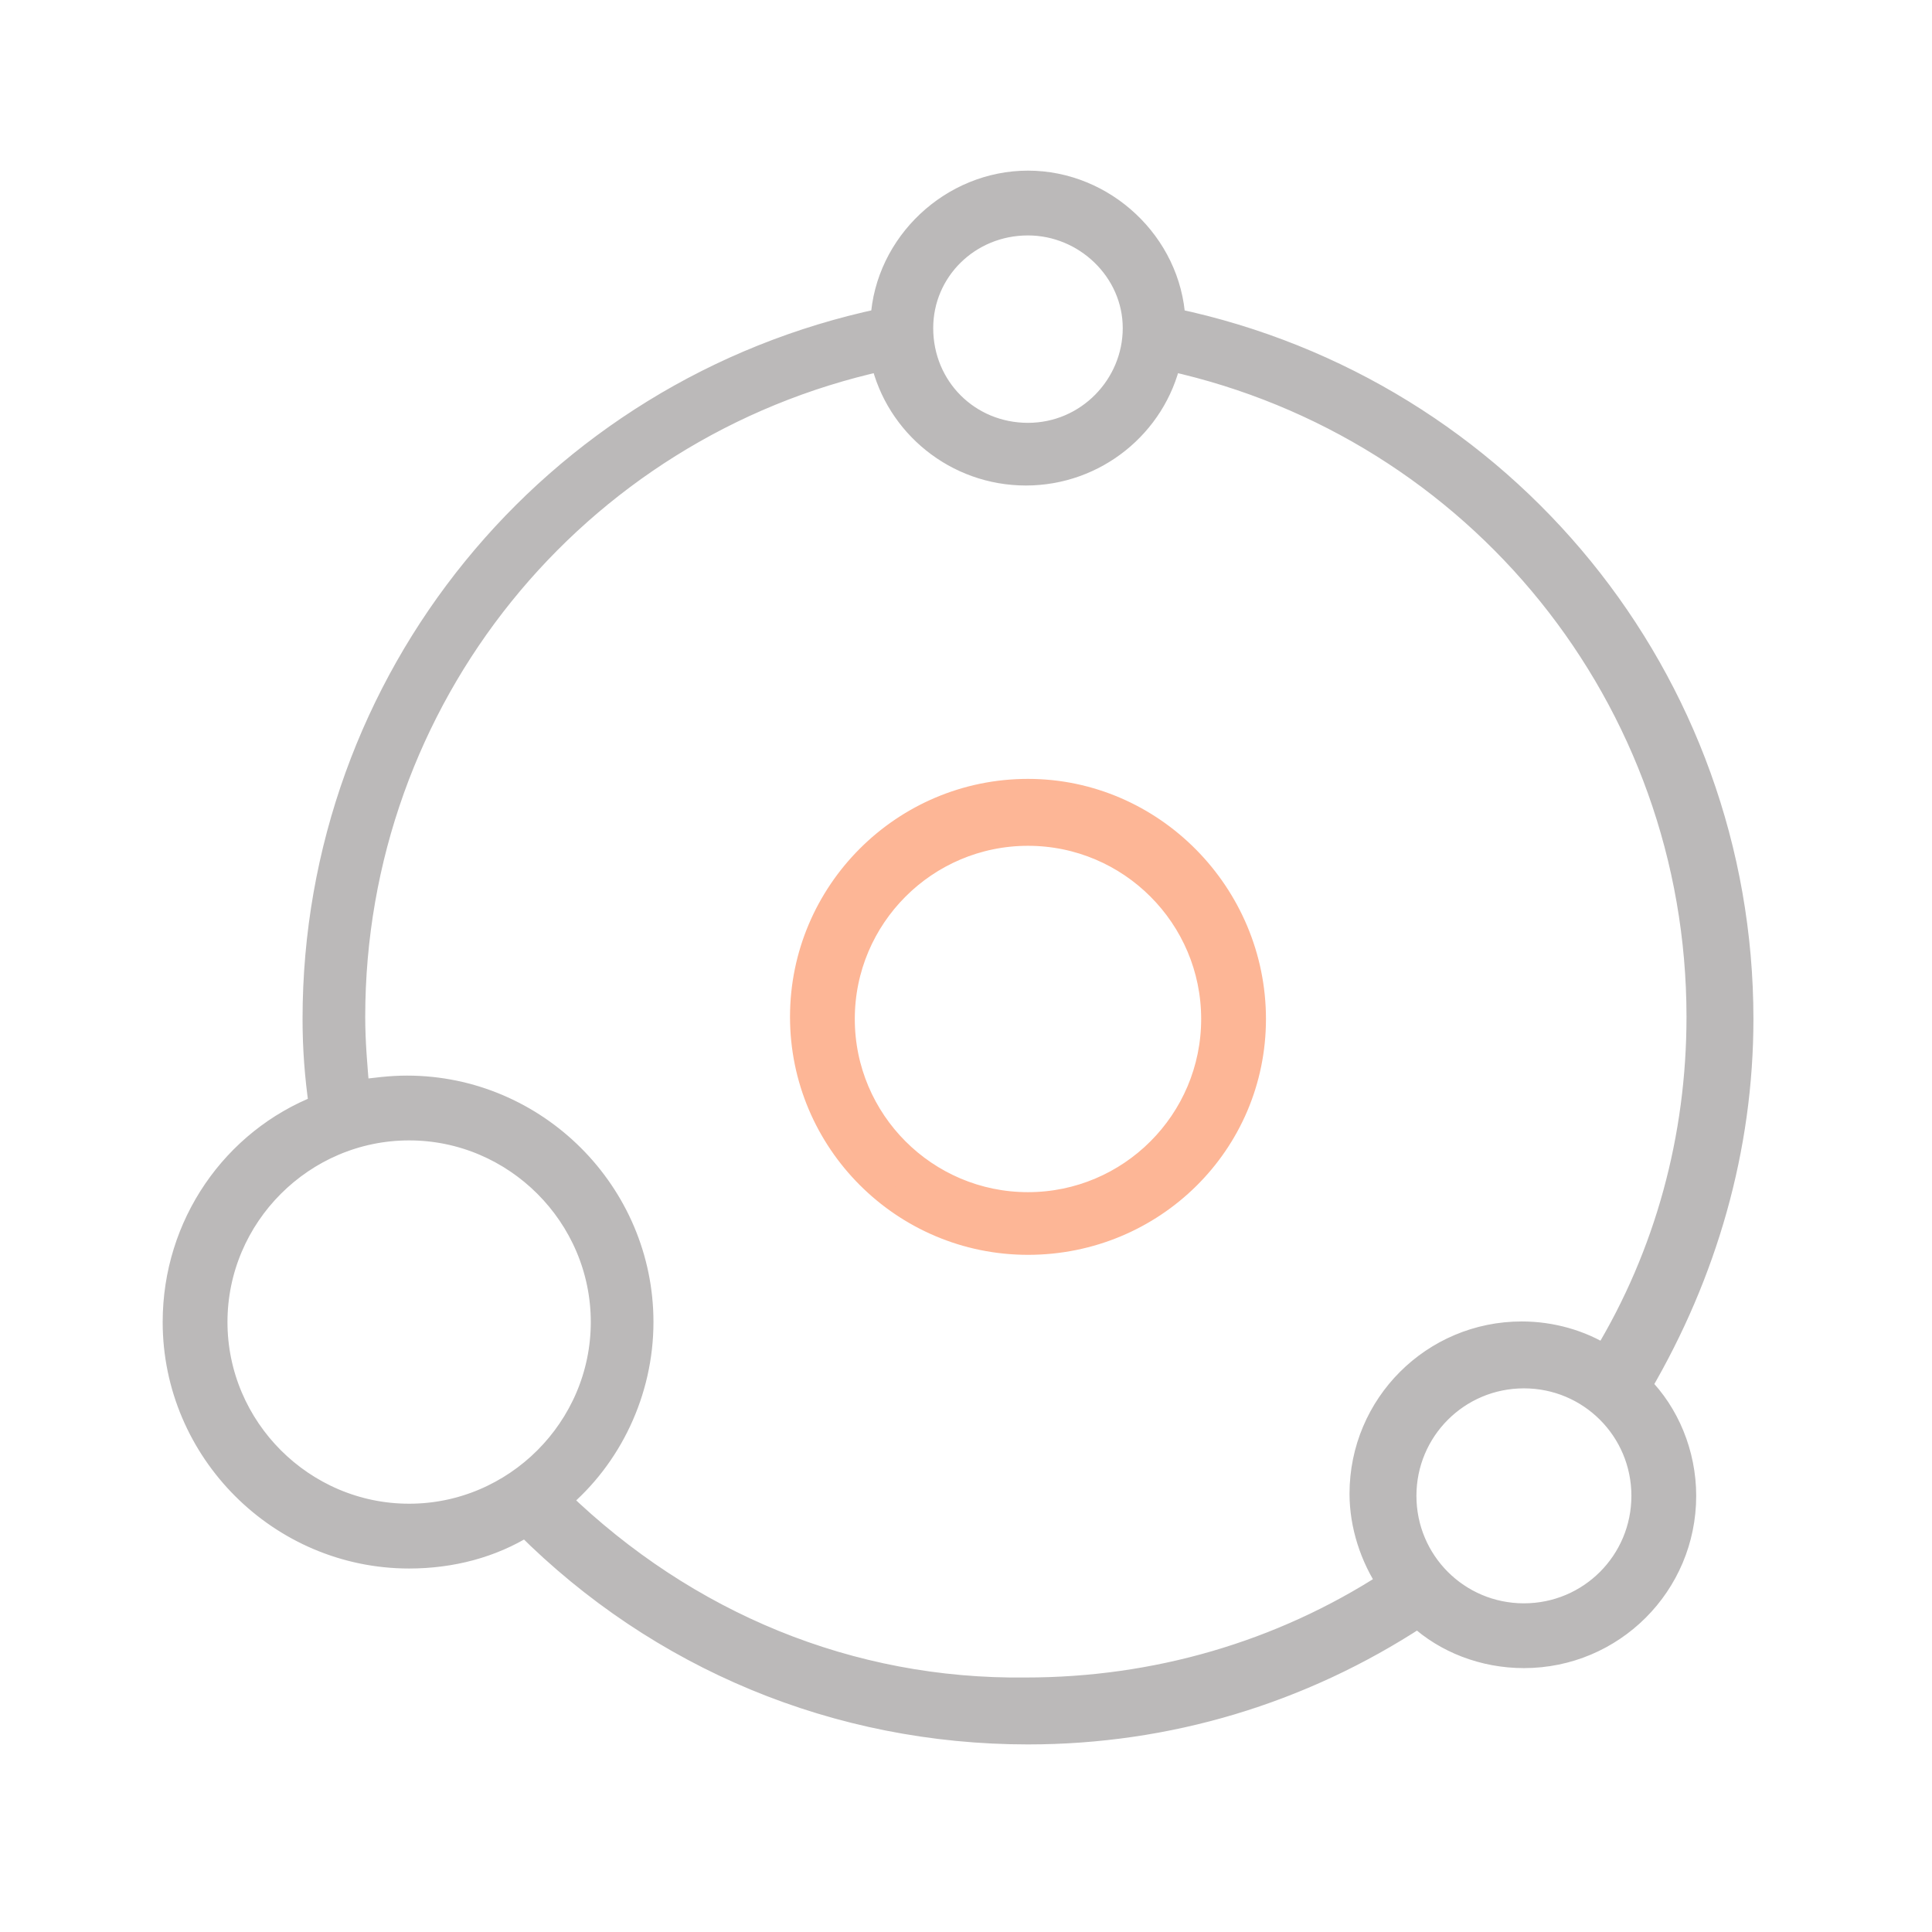 <?xml version="1.0" encoding="UTF-8"?> <svg xmlns="http://www.w3.org/2000/svg" width="100" height="100" viewBox="0 0 100 100" fill="none"> <path d="M53.208 40.895C46.736 40.895 41.471 46.161 41.471 52.633C41.471 59.105 46.736 64.37 53.208 64.37C59.68 64.37 64.946 59.215 64.946 52.742C64.946 46.27 59.68 40.895 53.208 40.895ZM53.208 62.286C47.943 62.286 43.664 58.008 43.664 52.742C43.664 47.477 47.943 43.199 53.208 43.199C58.474 43.199 62.752 47.477 62.752 52.742C62.752 58.008 58.474 62.286 53.208 62.286Z" fill="#FDB696" stroke="#FDB696" stroke-width="1.16"></path> <path d="M90.177 52.742C90.177 35.191 77.89 20.162 60.777 16.542C60.558 12.593 57.157 9.412 53.208 9.412C49.259 9.412 45.858 12.593 45.639 16.542C28.526 20.162 16.24 35.191 16.24 52.742C16.24 54.278 16.35 55.704 16.569 57.24C12.072 58.995 9 63.383 9 68.429C9 75.121 14.485 80.606 21.177 80.606C23.37 80.606 25.455 80.057 27.21 78.96C34.121 85.871 43.336 89.711 53.208 89.711C60.448 89.711 67.359 87.626 73.393 83.677C74.819 84.994 76.793 85.761 78.878 85.761C83.485 85.761 87.215 82.032 87.215 77.424C87.215 75.231 86.337 73.146 84.911 71.72C88.312 65.906 90.177 59.434 90.177 52.742ZM53.208 11.606C56.17 11.606 58.693 14.019 58.693 16.981C58.693 19.943 56.28 22.466 53.208 22.466C50.137 22.466 47.723 20.052 47.723 16.981C47.723 14.019 50.137 11.606 53.208 11.606ZM11.194 68.429C11.194 62.944 15.692 58.447 21.177 58.447C26.661 58.447 31.159 62.944 31.159 68.429C31.159 73.914 26.661 78.412 21.177 78.412C15.692 78.412 11.194 73.914 11.194 68.429ZM28.965 77.644C31.598 75.45 33.243 72.049 33.243 68.429C33.243 61.738 27.758 56.253 21.067 56.253C20.189 56.253 19.421 56.362 18.544 56.472C18.434 55.156 18.324 53.949 18.324 52.633C18.324 36.178 29.733 22.137 45.639 18.626C46.407 22.027 49.478 24.55 53.099 24.55C56.719 24.55 59.79 22.027 60.558 18.626C76.464 22.137 87.873 36.178 87.873 52.633C87.873 58.886 86.227 64.919 83.046 70.184C81.839 69.416 80.304 68.978 78.768 68.978C74.161 68.978 70.431 72.707 70.431 77.315C70.431 78.96 70.979 80.606 71.857 81.922C66.262 85.542 59.79 87.407 53.099 87.407C43.994 87.517 35.547 84.006 28.965 77.644ZM78.878 83.568C75.477 83.568 72.734 80.825 72.734 77.424C72.734 74.024 75.477 71.281 78.878 71.281C82.278 71.281 85.021 74.024 85.021 77.424C85.021 80.825 82.278 83.568 78.878 83.568Z" fill="#BBB9B9" stroke="#BBB9B9" stroke-width="1.16"></path> </svg> 